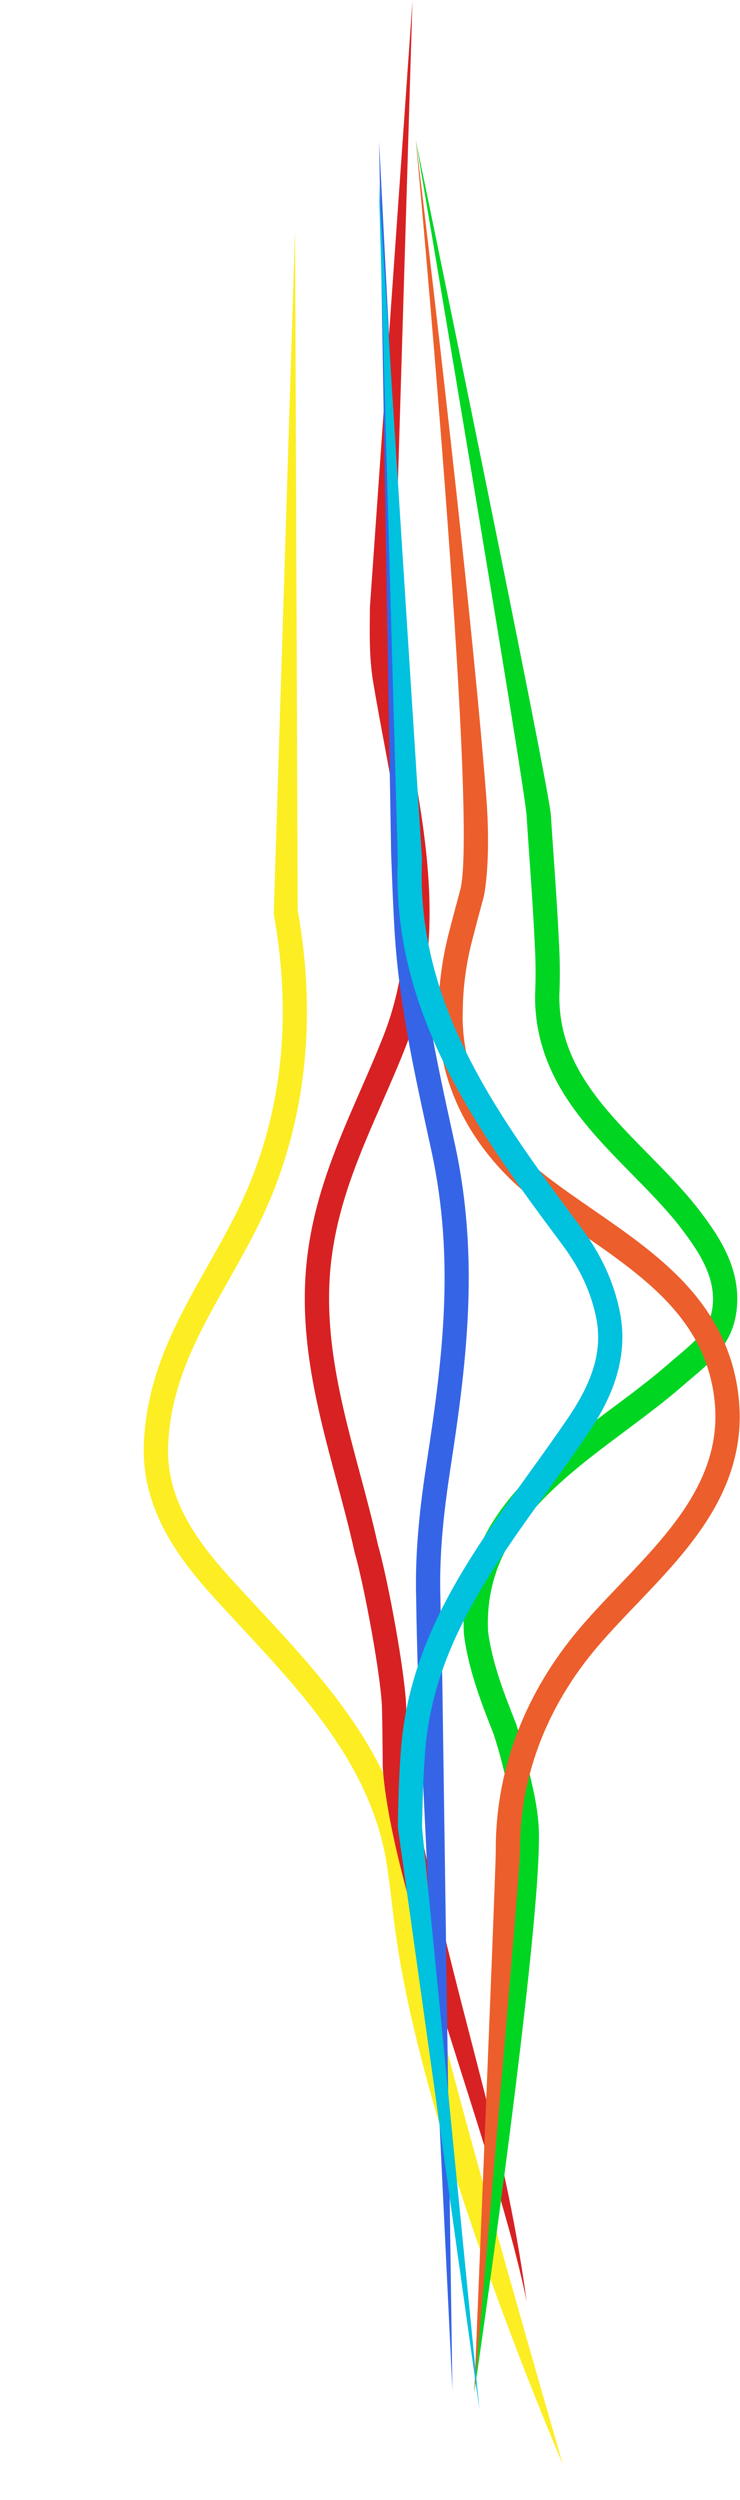 <?xml version="1.0" encoding="UTF-8"?> <svg xmlns="http://www.w3.org/2000/svg" width="531" height="1793" viewBox="0 0 531 1793" fill="none"> <path d="M217.331 677.581C221.137 709.337 221.207 740.475 217.52 770.461C212.59 810.565 200.912 848.71 182.813 883.84C176.689 895.856 170.095 907.526 163.715 918.81C142.533 956.292 122.528 991.691 120.655 1036.47C118.96 1075.79 142.098 1106.61 167.357 1134.06L167.391 1134.1C173.3 1140.6 179.423 1147.19 185.341 1153.57C234.949 1207.04 286.245 1262.34 295.815 1342.18C295.816 1342.19 295.816 1342.19 295.818 1342.21C298.243 1358.73 296.619 1345.19 302.055 1390.54C307.491 1435.89 403.81 1767.33 403.81 1767.33C403.81 1767.33 307.403 1544.48 284.779 1392.61C281.999 1373.95 280.989 1360.99 278.596 1344.7L278.575 1344.55L278.557 1344.41C278.552 1344.36 278.545 1344.31 278.54 1344.26C269.791 1271.27 220.79 1218.46 173.398 1167.38C167.456 1160.97 161.307 1154.35 155.339 1147.79C143.764 1135.2 129.122 1118.23 118.554 1098.49C107.314 1077.5 102.305 1056.74 103.242 1035.04C104.181 1012.57 109.293 990.276 118.864 966.913C127.258 946.434 138.258 926.965 148.898 908.142C155.177 897.03 161.672 885.54 167.608 873.891L167.629 873.852C201.102 808.899 210.816 735.566 196.491 655.892L196.435 655.579L211.721 164.783L213.635 652.873C215.118 661.14 216.348 669.385 217.331 677.581Z" fill="#FCEE23"></path> <path d="M308.244 654.468C308.244 668.361 307.388 681.466 305.664 694.193C302.979 713.976 298.282 732.312 291.3 750.244C285.881 764.088 279.931 777.679 274.177 790.821C258.775 826.006 244.228 859.237 238.547 897.825C230.341 952.67 244.501 1005.46 258.195 1056.52C262.721 1073.39 267.4 1090.84 271.24 1108.19C278.455 1133.15 291.338 1203 291.528 1226.24C291.823 1240.11 291.936 1253.88 292.045 1267.2C329.855 1454.52 360.438 1522.28 377.965 1651.07C356.524 1544.28 280.523 1357.91 274.646 1267.37C274.536 1254.11 274.423 1240.39 274.132 1226.63L274.128 1226.49C273.961 1205.14 261.325 1137.07 254.591 1113.87L254.497 1113.54L254.42 1113.2C250.667 1096.2 246.021 1078.87 241.528 1062.11C227.262 1008.93 212.512 953.925 221.381 894.641C227.473 853.253 243.273 817.164 258.549 782.265C264.222 769.306 270.089 755.902 275.351 742.458C302.009 673.994 289.117 605.012 275.471 531.982C272.76 517.478 269.958 502.481 267.513 487.606L267.491 487.475C265.104 471.756 265.239 456.816 265.37 442.365C265.392 440.123 265.41 437.873 265.421 435.618L295.968 0.83L282.817 435.728C282.806 438.015 282.784 440.294 282.766 442.565C282.638 456.759 282.518 470.166 284.632 484.149C287.037 498.771 289.813 513.63 292.499 527.999C299.255 564.15 306.24 601.535 307.872 638.341C308.124 643.841 308.244 649.209 308.244 654.468Z" fill="#D82122"></path> <path d="M529.052 931.561C529.052 934.582 528.856 937.599 528.459 940.627C525.481 963.953 509.94 977.03 496.228 988.563C494.013 990.426 491.721 992.354 489.564 994.258L489.513 994.302C476.861 1005.28 462.602 1015.93 448.814 1026.23C398.769 1063.59 347.029 1102.21 350.203 1170.05C353.18 1192.97 361.889 1215.01 370.306 1236.34L370.423 1236.64L370.521 1236.95C374.158 1248.13 377.357 1259.93 380.028 1272.02C382.651 1283.89 385.226 1293.77 386.398 1308.05C391.324 1368.1 340.286 1716.38 340.286 1716.38C340.286 1716.38 372.117 1338.39 369.136 1310.53C367.544 1298.88 365.525 1287.49 363.139 1276.7C360.639 1265.39 357.658 1254.36 354.269 1243.91C345.768 1222.38 336.17 1197.99 332.92 1172.38L332.869 1171.97L332.847 1171.56C331.061 1135.85 341.752 1104.24 365.525 1074.91C385.851 1049.83 412.947 1029.6 439.15 1010.04C453.299 999.479 466.662 989.5 478.818 978.95C481.121 976.916 483.482 974.931 485.767 973.011C498.378 962.4 509.27 953.236 511.23 937.88L511.234 937.847C514.102 915.916 501.242 897.119 486.63 878.208C476.755 865.849 465.441 854.345 453.463 842.164C436.676 825.092 419.313 807.441 406.224 787.164C391.244 763.957 383.953 740.305 383.953 714.901C383.953 714.464 383.956 714.028 383.96 713.588L383.971 713.221C384.506 700.931 384.412 688.693 383.694 676.855L383.687 676.692C382.947 660.631 381.926 644.846 381.023 631.52C380.647 625.964 380.261 620.404 379.875 614.844C379.219 605.419 378.545 595.672 377.925 586.068L377.904 585.562C377.605 568.84 298.328 100.29 298.328 100.29C298.328 100.29 395.008 568.449 395.3 584.922C395.908 594.396 396.579 604.025 397.227 613.339C397.613 618.912 398 624.484 398.379 630.057C399.29 643.477 400.317 659.379 401.064 675.62C401.822 688.126 401.924 701.033 401.367 713.988C401.363 714.297 401.363 714.603 401.363 714.909C401.363 762.881 432.365 794.4 465.175 827.762C476.97 839.755 489.17 852.16 499.657 865.294L499.752 865.412C507.025 874.821 515.264 885.893 521.058 898.179C526.407 909.536 529.049 920.539 529.052 931.561Z" fill="#00D622"></path> <path d="M336.08 900.213C336.485 912.636 336.426 925.334 335.907 938.387C334.462 974.693 329.823 1010.3 323.298 1052.61C318.917 1081.38 315 1112.65 316.024 1146.26L316.03 1146.47C316.241 1164.56 316.765 1182.74 317.268 1200.31L317.364 1203.69L324.636 1714.37L299.975 1204.17L299.879 1200.79C299.373 1183.16 298.848 1164.93 298.632 1146.67C297.565 1111.27 301.831 1077.52 306.15 1049.18C317.869 973.211 326.239 904.083 309.924 827.059C309.045 823.009 308.169 818.979 307.291 814.97C296.552 765.704 286.405 719.171 283.24 669.649L283.236 669.613C282.117 651.067 281.43 632.589 280.764 614.721L280.657 611.882L272.028 101.203L298.045 611.262L298.151 614.052C298.809 631.785 299.495 650.121 300.594 668.402C303.658 716.284 313.634 762.047 324.193 810.491C325.072 814.513 325.951 818.555 326.834 822.617L326.843 822.665C332.143 847.666 335.202 873.286 336.08 900.213Z" fill="#3564E7"></path> <path d="M530.784 1016.12C530.784 1039.97 524.013 1062.9 510.265 1085.81C495.934 1109.69 475.943 1130.6 456.609 1150.81C445.444 1162.48 434.898 1173.51 425.504 1184.94C390.851 1227.29 372.744 1276.77 373.142 1327.98L373.142 1328.07L373.142 1328.15C373.007 1346.16 340.286 1716.38 340.286 1716.38C340.286 1716.38 355.607 1346.13 355.746 1328.08C355.316 1271.87 375.011 1217.83 412.685 1171.78C422.538 1159.79 433.82 1148 444.733 1136.59C481.431 1098.22 519.382 1058.54 512.564 1002.86C505.55 945.719 462.118 915.736 416.14 883.989C405.867 876.896 395.245 869.562 385.232 861.992C363.318 845.531 345.317 824.888 333.201 802.321C319.762 777.291 313.542 750.541 314.704 722.821C314.952 705.667 317.306 688.098 321.701 670.593L321.712 670.553C324.488 659.672 327.433 648.748 330.275 638.181C343.775 588.008 298.332 100.286 298.332 100.286C298.332 100.286 337.406 421.521 348.939 571.506C352.142 613.176 348.378 638.434 346.938 643.79C344.114 654.287 341.196 665.139 338.452 675.88C334.454 691.815 332.319 707.763 332.104 723.282L332.097 723.6C330.111 769.798 353.027 814.354 394.961 845.853C404.698 853.211 415.163 860.439 425.286 867.43C448.428 883.41 472.358 899.928 491.433 920.416C513.585 944.207 526.138 970.312 529.811 1000.23C530.456 1005.57 530.784 1010.87 530.784 1016.12Z" fill="#EC5E2B"></path> <path d="M446.589 958.971C446.589 987.967 432.823 1012.05 421.574 1028.6C412.205 1042.43 402.327 1056.15 392.776 1069.42C349.72 1129.24 309.05 1185.74 304.751 1260.89L304.74 1261.08C303.603 1276.33 303.257 1291.67 302.925 1306.51L302.834 1310.48L344.055 1728.62L285.431 1310.24L285.525 1306.02C285.864 1290.94 286.214 1275.34 287.387 1259.56C288.517 1239.92 291.895 1221.02 297.711 1201.78C302.87 1184.71 309.848 1167.77 319.035 1150.01C335.913 1117.37 357.93 1086.79 379.217 1057.21C388.691 1044.05 398.486 1030.45 407.709 1016.83C426.005 989.919 432.229 967.968 427.9 945.641C424.179 927.068 416.549 910.44 403.894 893.311C375.661 855.408 343.66 812.45 320.696 766.761C308.336 742.172 299.467 718.777 293.578 695.244C287.027 669.04 284.283 642.38 285.431 615.997L271.832 131.177L302.83 616.474L302.819 616.714C302.652 620.481 302.572 624.239 302.572 627.949C302.572 726.889 360.845 805.108 417.27 880.861L417.289 880.89C431.773 900.486 440.544 919.718 444.884 941.417L444.895 941.479C446.065 947.483 446.589 953.321 446.589 958.971Z" fill="#00C1DE"></path> </svg> 